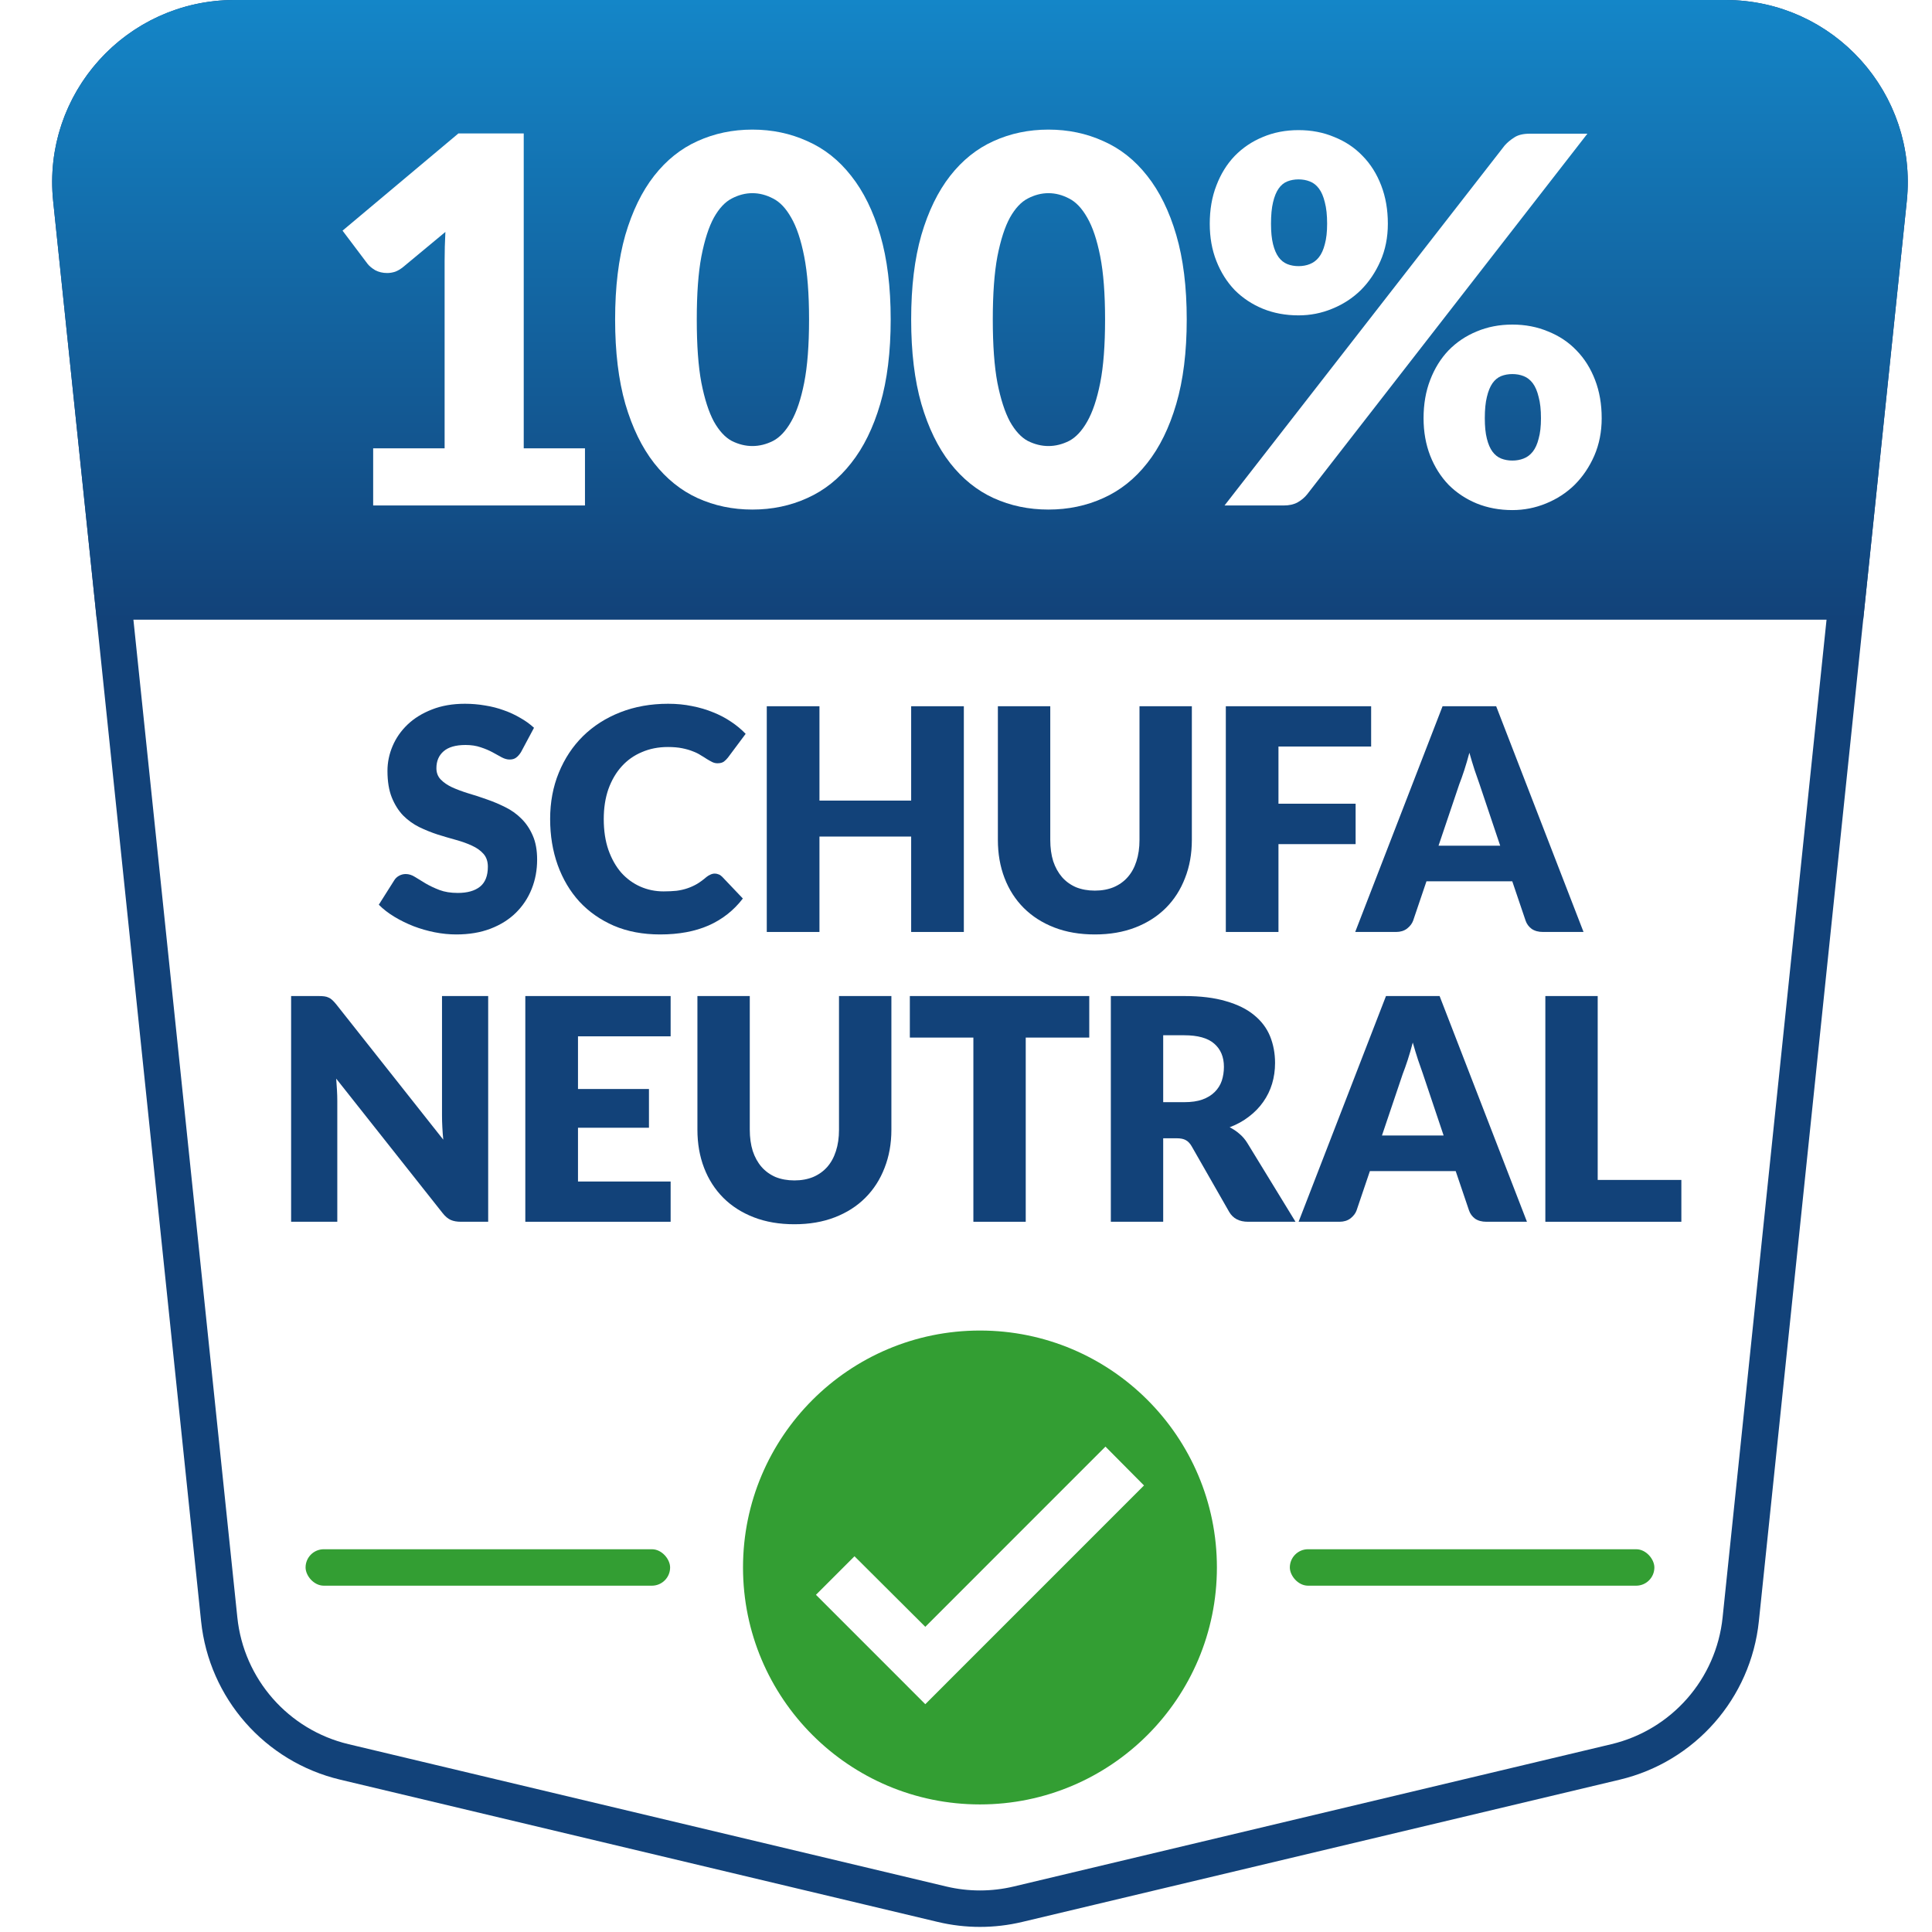 <svg width="60" height="60" viewBox="0 0 60 60" fill="none" xmlns="http://www.w3.org/2000/svg">
<path d="M2.214 6.188C1.901 3.182 4.258 0.566 7.281 0.566H53.587C56.61 0.566 58.967 3.182 58.654 6.188L54.06 50.29C53.836 52.442 52.278 54.217 50.173 54.718L31.614 59.137C30.838 59.322 30.03 59.322 29.254 59.137L10.695 54.718C8.59 54.217 7.032 52.442 6.808 50.29L2.214 6.188Z" fill="white" stroke="#124279" stroke-width="1.132"/>
<path fill-rule="evenodd" clip-rule="evenodd" d="M7.281 0C3.922 0 1.303 2.907 1.651 6.247L3.005 19.245H57.863L59.217 6.247C59.565 2.907 56.945 0 53.587 0H7.281Z" fill="url(#paint0_linear_773_2104)"/>
<g filter="url(#filter0_d_773_2104)">
<path d="M12.155 14.489H14.374V8.665C14.374 8.379 14.382 8.081 14.398 7.769L13.09 8.855C13.006 8.923 12.921 8.974 12.837 9.005C12.752 9.032 12.67 9.045 12.591 9.045C12.454 9.045 12.33 9.016 12.219 8.958C12.113 8.894 12.034 8.828 11.981 8.76L11.204 7.729L14.802 4.71H16.831V14.489H18.733V16.264H12.155V14.489Z" fill="white"/>
<path d="M28.227 10.487C28.227 11.496 28.119 12.371 27.903 13.11C27.686 13.85 27.385 14.463 26.999 14.949C26.619 15.435 26.165 15.797 25.636 16.034C25.113 16.272 24.545 16.391 23.932 16.391C23.32 16.391 22.752 16.272 22.229 16.034C21.711 15.797 21.262 15.435 20.881 14.949C20.501 14.463 20.203 13.85 19.986 13.11C19.775 12.371 19.669 11.496 19.669 10.487C19.669 9.478 19.775 8.604 19.986 7.864C20.203 7.125 20.501 6.512 20.881 6.026C21.262 5.54 21.711 5.18 22.229 4.948C22.752 4.71 23.32 4.591 23.932 4.591C24.545 4.591 25.113 4.71 25.636 4.948C26.165 5.18 26.619 5.54 26.999 6.026C27.385 6.512 27.686 7.125 27.903 7.864C28.119 8.604 28.227 9.478 28.227 10.487ZM25.692 10.487C25.692 9.689 25.641 9.037 25.541 8.53C25.441 8.017 25.306 7.616 25.137 7.325C24.973 7.035 24.786 6.837 24.574 6.731C24.363 6.62 24.149 6.565 23.932 6.565C23.716 6.565 23.502 6.62 23.291 6.731C23.084 6.837 22.899 7.035 22.736 7.325C22.577 7.616 22.448 8.017 22.348 8.53C22.252 9.037 22.205 9.689 22.205 10.487C22.205 11.29 22.252 11.945 22.348 12.452C22.448 12.96 22.577 13.361 22.736 13.657C22.899 13.947 23.084 14.148 23.291 14.259C23.502 14.365 23.716 14.418 23.932 14.418C24.149 14.418 24.363 14.365 24.574 14.259C24.786 14.148 24.973 13.947 25.137 13.657C25.306 13.361 25.441 12.96 25.541 12.452C25.641 11.945 25.692 11.29 25.692 10.487Z" fill="white"/>
<path d="M37.421 10.487C37.421 11.496 37.313 12.371 37.096 13.11C36.88 13.85 36.578 14.463 36.193 14.949C35.812 15.435 35.358 15.797 34.83 16.034C34.307 16.272 33.739 16.391 33.126 16.391C32.513 16.391 31.945 16.272 31.422 16.034C30.905 15.797 30.456 15.435 30.075 14.949C29.695 14.463 29.396 13.85 29.18 13.11C28.968 12.371 28.863 11.496 28.863 10.487C28.863 9.478 28.968 8.604 29.18 7.864C29.396 7.125 29.695 6.512 30.075 6.026C30.456 5.54 30.905 5.18 31.422 4.948C31.945 4.71 32.513 4.591 33.126 4.591C33.739 4.591 34.307 4.71 34.83 4.948C35.358 5.18 35.812 5.54 36.193 6.026C36.578 6.512 36.88 7.125 37.096 7.864C37.313 8.604 37.421 9.478 37.421 10.487ZM34.885 10.487C34.885 9.689 34.835 9.037 34.735 8.53C34.634 8.017 34.5 7.616 34.331 7.325C34.167 7.035 33.979 6.837 33.768 6.731C33.557 6.62 33.343 6.565 33.126 6.565C32.91 6.565 32.696 6.62 32.484 6.731C32.278 6.837 32.093 7.035 31.93 7.325C31.771 7.616 31.642 8.017 31.541 8.53C31.446 9.037 31.398 9.689 31.398 10.487C31.398 11.29 31.446 11.945 31.541 12.452C31.642 12.96 31.771 13.361 31.93 13.657C32.093 13.947 32.278 14.148 32.484 14.259C32.696 14.365 32.91 14.418 33.126 14.418C33.343 14.418 33.557 14.365 33.768 14.259C33.979 14.148 34.167 13.947 34.331 13.657C34.5 13.361 34.634 12.96 34.735 12.452C34.835 11.945 34.885 11.29 34.885 10.487Z" fill="white"/>
<path d="M43.667 7.515C43.667 7.938 43.59 8.324 43.437 8.672C43.284 9.021 43.081 9.322 42.827 9.576C42.573 9.824 42.278 10.017 41.939 10.154C41.607 10.292 41.258 10.36 40.893 10.36C40.492 10.36 40.122 10.292 39.784 10.154C39.451 10.017 39.16 9.824 38.912 9.576C38.669 9.322 38.479 9.021 38.342 8.672C38.204 8.324 38.136 7.938 38.136 7.515C38.136 7.077 38.204 6.681 38.342 6.327C38.479 5.968 38.669 5.661 38.912 5.408C39.16 5.154 39.451 4.958 39.784 4.821C40.122 4.678 40.492 4.607 40.893 4.607C41.295 4.607 41.665 4.678 42.003 4.821C42.346 4.958 42.639 5.154 42.882 5.408C43.131 5.661 43.324 5.968 43.461 6.327C43.598 6.681 43.667 7.077 43.667 7.515ZM41.781 7.515C41.781 7.246 41.757 7.024 41.71 6.85C41.667 6.67 41.607 6.528 41.527 6.422C41.448 6.316 41.353 6.242 41.242 6.2C41.136 6.158 41.02 6.137 40.893 6.137C40.767 6.137 40.65 6.158 40.545 6.2C40.439 6.242 40.349 6.316 40.275 6.422C40.201 6.528 40.143 6.67 40.101 6.85C40.059 7.024 40.038 7.246 40.038 7.515C40.038 7.769 40.059 7.98 40.101 8.149C40.143 8.318 40.201 8.453 40.275 8.554C40.349 8.654 40.439 8.725 40.545 8.768C40.65 8.81 40.767 8.831 40.893 8.831C41.02 8.831 41.136 8.81 41.242 8.768C41.353 8.725 41.448 8.654 41.527 8.554C41.607 8.453 41.667 8.318 41.71 8.149C41.757 7.98 41.781 7.769 41.781 7.515ZM47.296 5.083C47.376 4.993 47.473 4.911 47.59 4.837C47.706 4.758 47.867 4.718 48.073 4.718H49.864L41.163 15.915C41.084 16.016 40.983 16.1 40.862 16.169C40.745 16.232 40.603 16.264 40.434 16.264H38.595L47.296 5.083ZM50.308 13.554C50.308 13.977 50.231 14.365 50.078 14.719C49.925 15.068 49.721 15.369 49.468 15.622C49.214 15.871 48.918 16.063 48.58 16.201C48.247 16.338 47.899 16.407 47.534 16.407C47.133 16.407 46.763 16.338 46.425 16.201C46.092 16.063 45.801 15.871 45.553 15.622C45.31 15.369 45.12 15.068 44.982 14.719C44.845 14.365 44.776 13.977 44.776 13.554C44.776 13.116 44.845 12.719 44.982 12.365C45.12 12.006 45.31 11.7 45.553 11.446C45.801 11.192 46.092 10.997 46.425 10.86C46.763 10.717 47.133 10.646 47.534 10.646C47.936 10.646 48.305 10.717 48.644 10.86C48.987 10.997 49.28 11.192 49.523 11.446C49.772 11.7 49.964 12.006 50.102 12.365C50.239 12.719 50.308 13.116 50.308 13.554ZM48.422 13.554C48.422 13.29 48.398 13.071 48.35 12.896C48.308 12.717 48.247 12.574 48.168 12.468C48.089 12.363 47.994 12.289 47.883 12.246C47.777 12.204 47.661 12.183 47.534 12.183C47.407 12.183 47.291 12.204 47.185 12.246C47.08 12.289 46.99 12.363 46.916 12.468C46.842 12.574 46.784 12.717 46.742 12.896C46.699 13.071 46.678 13.29 46.678 13.554C46.678 13.807 46.699 14.019 46.742 14.188C46.784 14.357 46.842 14.492 46.916 14.592C46.99 14.692 47.08 14.764 47.185 14.806C47.291 14.848 47.407 14.869 47.534 14.869C47.661 14.869 47.777 14.848 47.883 14.806C47.994 14.764 48.089 14.692 48.168 14.592C48.247 14.492 48.308 14.357 48.35 14.188C48.398 14.019 48.422 13.807 48.422 13.554Z" fill="white"/>
</g>
<path d="M16.18 23.358C16.132 23.434 16.081 23.492 16.026 23.531C15.975 23.569 15.908 23.588 15.824 23.588C15.751 23.588 15.67 23.566 15.584 23.521C15.5 23.473 15.404 23.42 15.295 23.362C15.189 23.305 15.067 23.253 14.929 23.208C14.791 23.16 14.634 23.136 14.458 23.136C14.153 23.136 13.925 23.202 13.775 23.333C13.627 23.462 13.553 23.637 13.553 23.858C13.553 23.999 13.598 24.116 13.688 24.209C13.778 24.302 13.895 24.382 14.039 24.45C14.187 24.517 14.354 24.579 14.54 24.637C14.729 24.692 14.921 24.754 15.117 24.825C15.313 24.892 15.504 24.973 15.69 25.066C15.879 25.159 16.046 25.277 16.19 25.422C16.337 25.566 16.456 25.742 16.546 25.951C16.636 26.156 16.681 26.405 16.681 26.697C16.681 27.02 16.625 27.324 16.512 27.606C16.4 27.888 16.236 28.135 16.021 28.347C15.81 28.555 15.547 28.721 15.232 28.842C14.921 28.961 14.567 29.02 14.169 29.02C13.951 29.02 13.728 28.998 13.5 28.953C13.276 28.908 13.058 28.846 12.846 28.765C12.634 28.682 12.435 28.584 12.249 28.472C12.063 28.36 11.901 28.235 11.764 28.097L12.245 27.336C12.28 27.279 12.33 27.232 12.394 27.197C12.458 27.162 12.527 27.144 12.601 27.144C12.697 27.144 12.793 27.174 12.889 27.235C12.989 27.296 13.099 27.364 13.221 27.438C13.346 27.511 13.489 27.579 13.649 27.64C13.81 27.701 13.999 27.731 14.217 27.731C14.512 27.731 14.742 27.667 14.905 27.538C15.069 27.407 15.151 27.2 15.151 26.918C15.151 26.754 15.106 26.621 15.016 26.518C14.926 26.416 14.807 26.331 14.66 26.264C14.516 26.196 14.35 26.137 14.164 26.085C13.978 26.034 13.787 25.978 13.592 25.917C13.396 25.853 13.205 25.776 13.019 25.686C12.833 25.593 12.666 25.473 12.519 25.325C12.374 25.174 12.258 24.988 12.168 24.767C12.078 24.543 12.033 24.267 12.033 23.94C12.033 23.677 12.086 23.42 12.192 23.17C12.298 22.92 12.453 22.697 12.658 22.501C12.864 22.305 13.116 22.15 13.414 22.034C13.712 21.916 14.054 21.856 14.439 21.856C14.653 21.856 14.862 21.874 15.064 21.909C15.269 21.941 15.463 21.991 15.646 22.058C15.829 22.122 15.999 22.201 16.156 22.294C16.317 22.384 16.459 22.487 16.584 22.602L16.18 23.358Z" fill="#124279"/>
<path d="M22.199 27.13C22.238 27.13 22.276 27.138 22.315 27.154C22.353 27.166 22.39 27.191 22.425 27.226L23.07 27.904C22.788 28.273 22.433 28.552 22.007 28.741C21.583 28.927 21.081 29.02 20.501 29.02C19.968 29.02 19.49 28.931 19.067 28.751C18.647 28.568 18.289 28.318 17.994 28C17.702 27.68 17.478 27.301 17.32 26.865C17.163 26.425 17.085 25.949 17.085 25.436C17.085 24.913 17.175 24.434 17.354 23.997C17.534 23.558 17.784 23.179 18.105 22.862C18.429 22.544 18.815 22.297 19.264 22.121C19.713 21.945 20.209 21.856 20.751 21.856C21.014 21.856 21.261 21.88 21.492 21.928C21.726 21.973 21.944 22.038 22.146 22.121C22.348 22.201 22.534 22.299 22.704 22.414C22.874 22.527 23.025 22.652 23.157 22.79L22.608 23.526C22.573 23.571 22.531 23.613 22.483 23.651C22.435 23.686 22.368 23.704 22.281 23.704C22.223 23.704 22.169 23.691 22.117 23.665C22.066 23.64 22.012 23.609 21.954 23.574C21.896 23.535 21.832 23.495 21.761 23.454C21.694 23.409 21.612 23.369 21.516 23.333C21.423 23.295 21.312 23.263 21.184 23.237C21.059 23.212 20.911 23.199 20.741 23.199C20.446 23.199 20.177 23.252 19.933 23.358C19.689 23.46 19.479 23.609 19.303 23.805C19.13 23.997 18.993 24.232 18.894 24.507C18.798 24.783 18.75 25.093 18.75 25.436C18.75 25.795 18.798 26.114 18.894 26.393C18.993 26.672 19.126 26.908 19.293 27.101C19.463 27.29 19.66 27.434 19.885 27.534C20.11 27.633 20.35 27.683 20.607 27.683C20.754 27.683 20.889 27.676 21.011 27.664C21.133 27.648 21.245 27.622 21.348 27.587C21.453 27.551 21.553 27.506 21.646 27.452C21.742 27.394 21.838 27.324 21.935 27.24C21.973 27.208 22.015 27.183 22.06 27.163C22.105 27.141 22.151 27.13 22.199 27.13Z" fill="#124279"/>
<path d="M29.933 28.943H28.297V25.98H25.449V28.943H23.813V21.933H25.449V24.863H28.297V21.933H29.933V28.943Z" fill="#124279"/>
<path d="M34.002 27.659C34.22 27.659 34.414 27.623 34.584 27.553C34.758 27.479 34.904 27.375 35.022 27.24C35.141 27.105 35.231 26.942 35.292 26.749C35.356 26.554 35.388 26.332 35.388 26.085V21.933H37.014V26.085C37.014 26.515 36.944 26.91 36.802 27.269C36.664 27.628 36.466 27.938 36.206 28.198C35.946 28.457 35.63 28.66 35.258 28.804C34.886 28.948 34.467 29.02 34.002 29.02C33.534 29.02 33.114 28.948 32.742 28.804C32.37 28.66 32.054 28.457 31.794 28.198C31.534 27.938 31.335 27.628 31.197 27.269C31.059 26.91 30.99 26.515 30.99 26.085V21.933H32.617V26.081C32.617 26.328 32.647 26.549 32.708 26.745C32.772 26.937 32.864 27.102 32.982 27.24C33.101 27.375 33.245 27.479 33.415 27.553C33.588 27.623 33.784 27.659 34.002 27.659Z" fill="#124279"/>
<path d="M42.582 21.933V23.184H39.704V24.96H42.1V26.215H39.704V28.943H38.069V21.933H42.582Z" fill="#124279"/>
<path d="M49.178 28.943H47.918C47.777 28.943 47.66 28.911 47.567 28.847C47.477 28.78 47.414 28.695 47.379 28.592L46.965 27.37H44.3L43.886 28.592C43.854 28.682 43.791 28.764 43.698 28.838C43.605 28.908 43.492 28.943 43.357 28.943H42.087L44.8 21.933H46.465L49.178 28.943ZM44.675 26.264H46.59L45.945 24.344C45.904 24.222 45.854 24.079 45.796 23.916C45.742 23.749 45.687 23.569 45.633 23.377C45.581 23.572 45.528 23.754 45.474 23.92C45.419 24.087 45.368 24.232 45.32 24.353L44.675 26.264Z" fill="#124279"/>
<path d="M9.897 30.933C9.968 30.933 10.027 30.936 10.075 30.943C10.123 30.949 10.167 30.962 10.205 30.981C10.244 30.997 10.281 31.021 10.316 31.054C10.351 31.086 10.391 31.129 10.436 31.183L13.766 35.393C13.753 35.259 13.743 35.129 13.737 35.004C13.73 34.875 13.727 34.755 13.727 34.643V30.933H15.161V37.943H14.314C14.189 37.943 14.083 37.924 13.997 37.886C13.91 37.847 13.827 37.777 13.746 37.674L10.441 33.498C10.451 33.62 10.459 33.74 10.465 33.859C10.472 33.974 10.475 34.083 10.475 34.186V37.943H9.041V30.933H9.897Z" fill="#124279"/>
<path d="M20.827 30.933V32.184H17.95V33.82H20.154V35.023H17.95V36.693H20.827V37.943H16.314V30.933H20.827Z" fill="#124279"/>
<path d="M24.671 36.659C24.889 36.659 25.083 36.623 25.253 36.553C25.426 36.479 25.572 36.375 25.691 36.24C25.809 36.105 25.899 35.942 25.96 35.749C26.024 35.554 26.056 35.333 26.056 35.086V30.933H27.683V35.086C27.683 35.515 27.612 35.91 27.471 36.269C27.333 36.628 27.134 36.938 26.874 37.198C26.615 37.458 26.299 37.66 25.927 37.804C25.555 37.948 25.136 38.02 24.671 38.02C24.203 38.02 23.782 37.948 23.41 37.804C23.038 37.66 22.722 37.458 22.462 37.198C22.203 36.938 22.004 36.628 21.866 36.269C21.728 35.91 21.659 35.515 21.659 35.086V30.933H23.285V35.081C23.285 35.328 23.316 35.549 23.377 35.745C23.441 35.937 23.532 36.102 23.651 36.24C23.77 36.375 23.914 36.479 24.084 36.553C24.257 36.623 24.453 36.659 24.671 36.659Z" fill="#124279"/>
<path d="M33.828 30.933V32.223H31.855V37.943H30.229V32.223H28.256V30.933H33.828Z" fill="#124279"/>
<path d="M36.124 35.35V37.943H34.498V30.933H36.778C37.285 30.933 37.716 30.986 38.072 31.092C38.432 31.195 38.724 31.339 38.948 31.525C39.176 31.711 39.341 31.931 39.444 32.184C39.546 32.438 39.598 32.714 39.598 33.012C39.598 33.239 39.567 33.454 39.506 33.657C39.445 33.859 39.354 34.046 39.232 34.219C39.113 34.389 38.966 34.542 38.789 34.676C38.616 34.811 38.416 34.922 38.188 35.008C38.297 35.063 38.398 35.13 38.491 35.211C38.587 35.291 38.671 35.389 38.741 35.504L40.233 37.943H38.761C38.488 37.943 38.292 37.841 38.173 37.636L37.009 35.6C36.958 35.511 36.897 35.446 36.826 35.408C36.759 35.369 36.663 35.35 36.538 35.35H36.124ZM36.124 34.229H36.778C37 34.229 37.187 34.202 37.341 34.147C37.498 34.09 37.627 34.011 37.726 33.911C37.825 33.812 37.898 33.697 37.943 33.565C37.987 33.43 38.01 33.286 38.01 33.132C38.01 32.824 37.909 32.584 37.707 32.41C37.508 32.237 37.198 32.151 36.778 32.151H36.124V34.229Z" fill="#124279"/>
<path d="M47.421 37.943H46.161C46.02 37.943 45.903 37.911 45.809 37.847C45.72 37.78 45.657 37.695 45.622 37.592L45.208 36.37H42.543L42.129 37.592C42.097 37.682 42.034 37.764 41.941 37.838C41.848 37.908 41.734 37.943 41.6 37.943H40.329L43.043 30.933H44.708L47.421 37.943ZM42.918 35.264H44.833L44.188 33.344C44.146 33.222 44.097 33.079 44.039 32.916C43.984 32.749 43.93 32.569 43.875 32.377C43.824 32.572 43.771 32.754 43.717 32.92C43.662 33.087 43.611 33.231 43.563 33.353L42.918 35.264Z" fill="#124279"/>
<path d="M49.618 36.644H52.216V37.943H47.992V30.933H49.618V36.644Z" fill="#124279"/>
<path d="M30.434 41.321C26.372 41.321 23.075 44.617 23.075 48.679C23.075 52.741 26.372 56.038 30.434 56.038C34.496 56.038 37.792 52.741 37.792 48.679C37.792 44.617 34.496 41.321 30.434 41.321Z" fill="#339E33"/>
<path d="M34.331 44.926L28.736 50.522L26.537 48.331L25.34 49.528L28.736 52.925L35.528 46.132L34.331 44.926Z" fill="white"/>
<rect x="9.49" y="48.113" width="11.321" height="1.132" rx="0.566" fill="#339E33"/>
<rect x="40.057" y="48.113" width="11.321" height="1.132" rx="0.566" fill="#339E33"/>
<defs>
<filter id="filter0_d_773_2104" x="10.072" y="3.459" width="40.236" height="12.947" filterUnits="userSpaceOnUse" color-interpolation-filters="sRGB">
<feFlood flood-opacity="0" result="BackgroundImageFix"/>
<feColorMatrix in="SourceAlpha" type="matrix" values="0 0 0 0 0 0 0 0 0 0 0 0 0 0 0 0 0 0 127 0" result="hardAlpha"/>
<feOffset dx="-0.566" dy="-0.566"/>
<feGaussianBlur stdDeviation="0.283"/>
<feColorMatrix type="matrix" values="0 0 0 0 0 0 0 0 0 0 0 0 0 0 0 0 0 0 0.25 0"/>
<feBlend mode="normal" in2="BackgroundImageFix" result="effect1_dropShadow_773_2104"/>
<feBlend mode="normal" in="SourceGraphic" in2="effect1_dropShadow_773_2104" result="shape"/>
</filter>
<linearGradient id="paint0_linear_773_2104" x1="30.434" y1="0" x2="30.434" y2="19.245" gradientUnits="userSpaceOnUse">
<stop stop-color="#1486C8"/>
<stop offset="1" stop-color="#124279"/>
</linearGradient>
</defs>
</svg>

